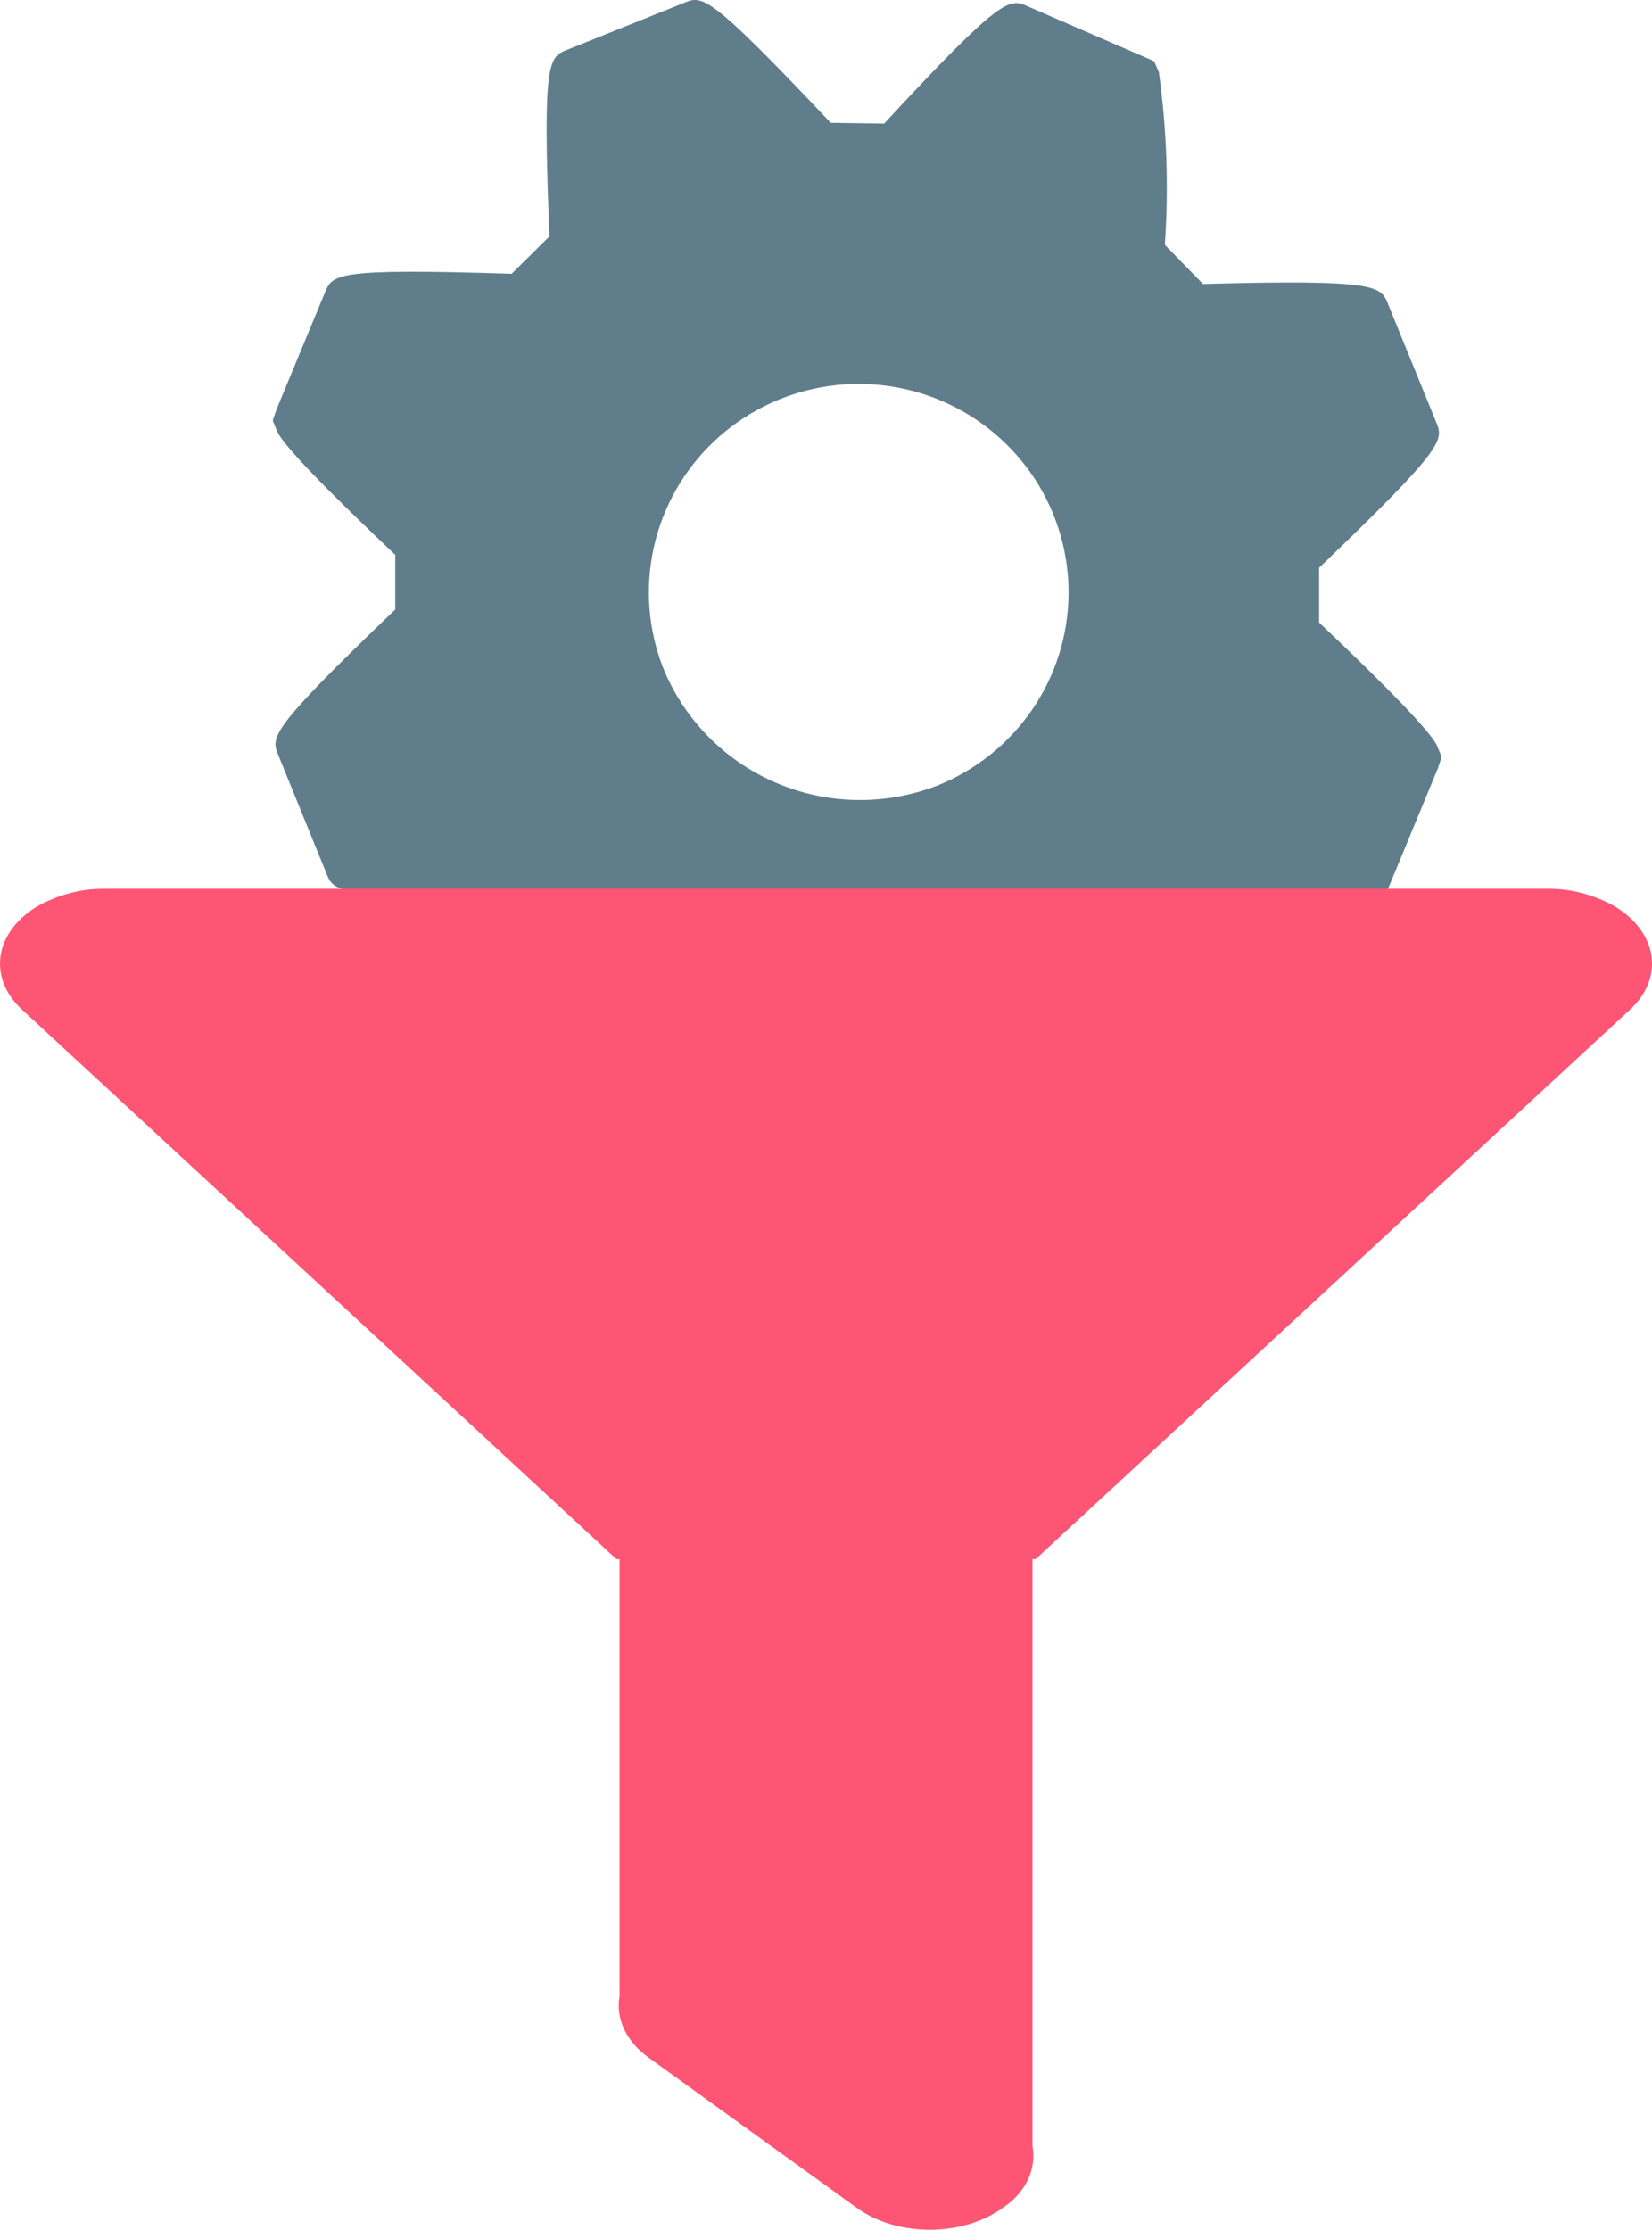 <svg xmlns="http://www.w3.org/2000/svg" width="212" height="286" viewBox="0 0 212 286" fill="none"><path d="M149.469 120.713L154.359 115.892C176.981 116.625 177.329 115.838 178.323 113.53L184.538 98.511L185 97.087L184.495 95.841C184.229 95.183 183.408 93.22 169.283 79.851V72.819C185.581 57.233 185.234 56.435 184.305 54.154L178.117 38.978C177.188 36.702 176.834 35.812 154.375 36.422L149.486 31.406C149.99 24.018 149.734 16.599 148.72 9.263L148.089 7.844L131.932 0.834C129.553 -0.245 128.716 -0.633 113.461 15.858L106.604 15.756C90.898 -0.887 90.154 -0.585 87.802 0.359L72.78 6.388C70.427 7.332 69.596 7.666 70.509 30.317L65.657 35.117C43.046 34.383 42.698 35.181 41.715 37.479L35.489 52.503L35 53.943L35.511 55.194C35.777 55.842 36.565 57.783 50.723 71.168V78.179C34.424 93.765 34.777 94.563 35.712 96.85L41.894 112.041C42.84 114.366 43.176 115.191 65.63 114.608L70.52 119.651C70.013 127.027 70.262 134.436 71.264 141.762L71.894 143.191L88.155 150.245C90.518 151.227 91.338 151.577 106.55 135.145L113.406 135.231C129.134 151.895 129.938 151.572 132.237 150.649L147.226 144.636C149.594 143.703 150.42 143.374 149.469 120.713ZM85.047 85.53C83.151 80.612 82.761 75.247 83.925 70.11C85.089 64.972 87.756 60.291 91.591 56.652C95.425 53.014 100.257 50.58 105.48 49.657C110.702 48.734 116.083 49.363 120.947 51.465C125.811 53.566 129.941 57.047 132.82 61.47C135.698 65.893 137.197 71.062 137.127 76.327C137.058 81.593 135.423 86.72 132.429 91.067C129.434 95.413 125.213 98.785 120.295 100.759C113.585 103.364 106.109 103.224 99.503 100.37C92.897 97.515 87.699 92.179 85.047 85.53Z" fill="#607D8B"></path><path d="M132.496 199.988V275.276C133.026 278.142 131.701 281.2 128.654 283.206C127.429 284.092 125.973 284.794 124.37 285.274C122.768 285.753 121.049 286 119.314 286C117.579 286 115.861 285.753 114.259 285.274C112.656 284.794 111.2 284.092 109.974 283.206L83.346 264.002C81.901 262.983 80.802 261.737 80.136 260.362C79.469 258.986 79.253 257.518 79.504 256.072V199.988H79.106L2.797 129.478C0.645 127.486 -0.325 124.961 0.097 122.455C0.519 119.948 2.299 117.665 5.049 116.102C7.566 114.764 10.348 114 13.263 114H198.737C201.652 114 204.434 114.764 206.951 116.102C209.701 117.665 211.481 119.948 211.903 122.455C212.325 124.961 211.355 127.486 209.203 129.478L132.894 199.988H132.496Z" fill="#FD5573"></path></svg>